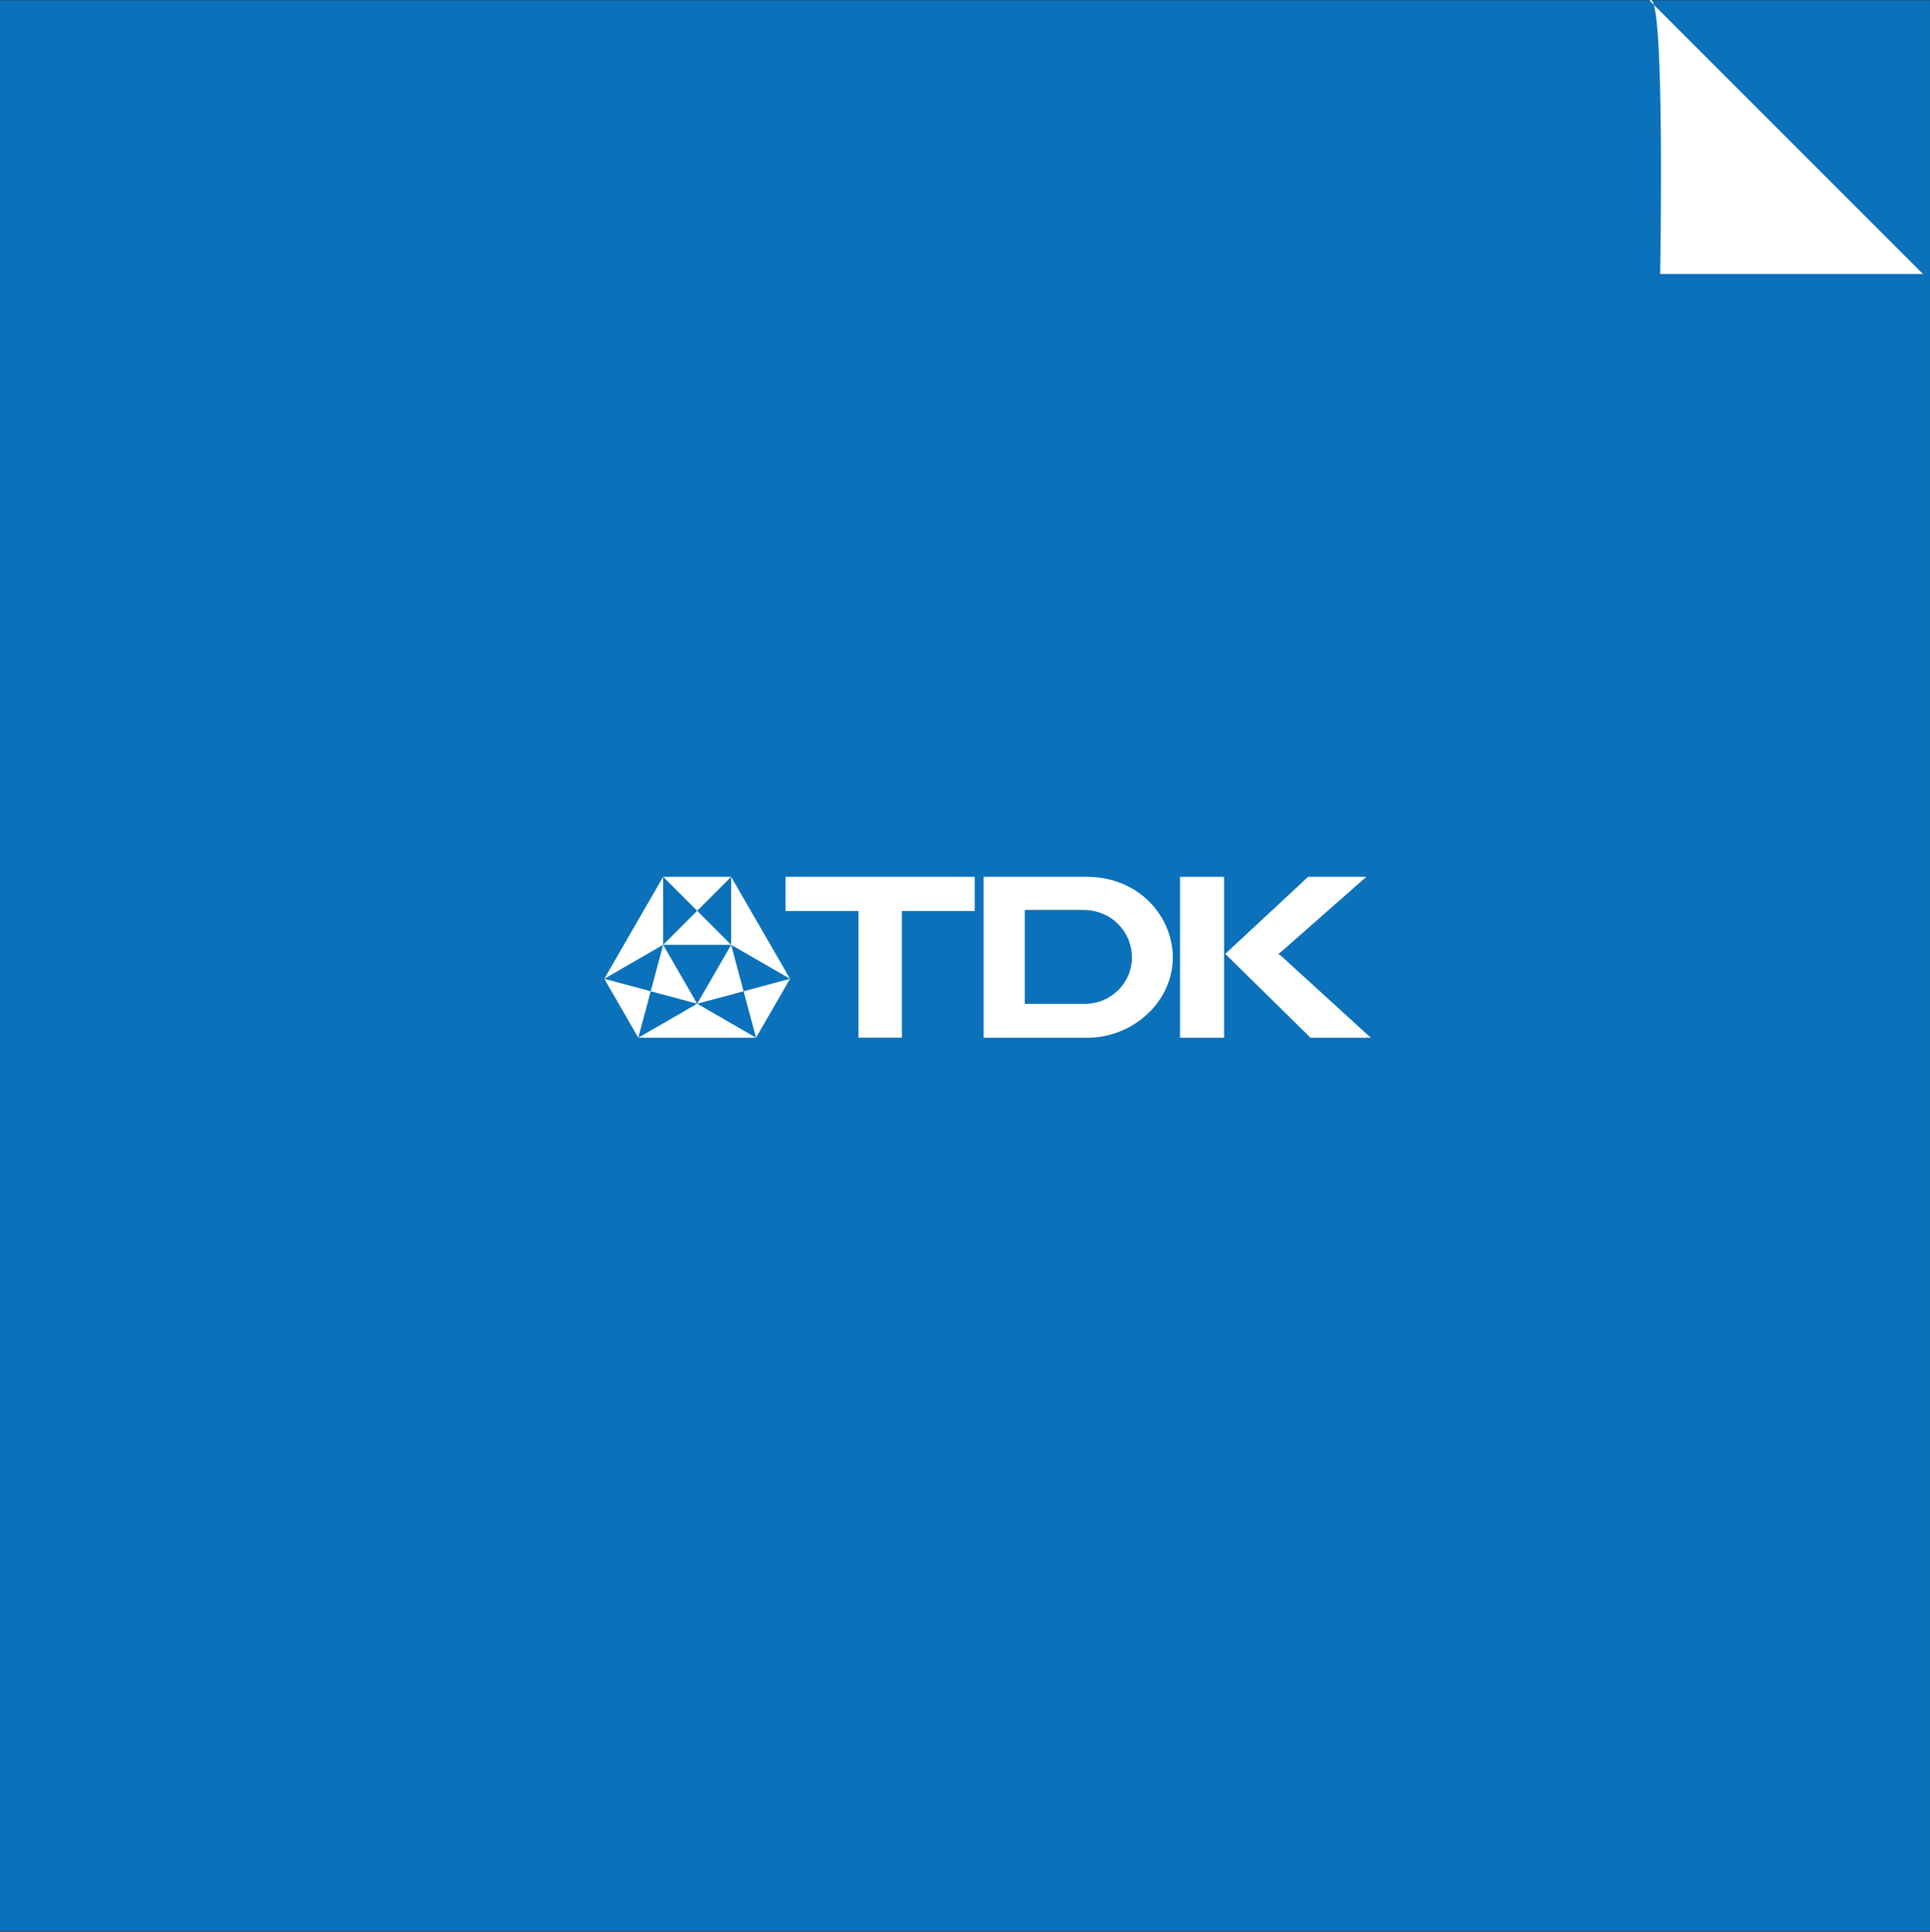 <svg xmlns="http://www.w3.org/2000/svg" xml:space="preserve" width="1357" height="1358" fill-rule="evenodd" stroke-linejoin="round" stroke-miterlimit="2" clip-rule="evenodd"><rect width="100%" height="100%" fill="#333333" stroke="none"/><path fill="#0a71ba" d="M0 .242h1356.98v1357.22H0z"/><path fill="#fff" fill-rule="nonzero" d="m1159.9.437 192.13 192.134h-184.74s3.69-203.217-7.39-192.134M898.767 670.512l2.022 1.461 63.017 57.483h-42.389l-59.945-58.933 58.245-54.144h40.933l-59.861 52.694-2.022 1.439ZM764.155 616.374c36.667 0 60.439 27.889 60.439 56.539 0 32.294-29.106 56.539-59.639 56.539l-73.378-.011V616.363l72.578.011Zm-43.611 89.283s20.333.039 42.667 0c16.866-.066 32.638-13.7 32.638-32.744 0-17.422-13.911-33.278-34.405-33.278h-40.9v66.022ZM555.487 688.042l-41.405-23.888v-47.8l41.405 71.688ZM424.877 688.042l41.389-23.888v-47.8l-41.389 71.688ZM490.186 705.557l-41.389 23.889h82.794l-41.405-23.889Z"/><path fill="#fff" fill-rule="nonzero" d="M514.09 616.354h-47.817l23.917 23.889 23.9-23.889ZM514.09 664.159l-23.9 41.406 32.65-8.756-8.75-32.65Z"/><path fill="#fff" fill-rule="nonzero" d="M466.274 664.159h47.817l-23.905-23.928-23.912 23.928ZM522.838 696.81l8.75 32.628 23.9-41.394-32.65 8.766ZM466.274 664.159l23.912 41.406-32.662-8.756 8.75-32.65Z"/><path fill="#fff" fill-rule="nonzero" d="m457.528 696.81-8.739 32.628-23.9-41.394 32.639 8.766ZM685.355 616.354H552.338v24.033h51.273v89.045h30.527v-89.045h51.217v-24.033Z"/><path fill="#fff" d="M829.678 616.387h30.978v113.078h-30.978z"/></svg>